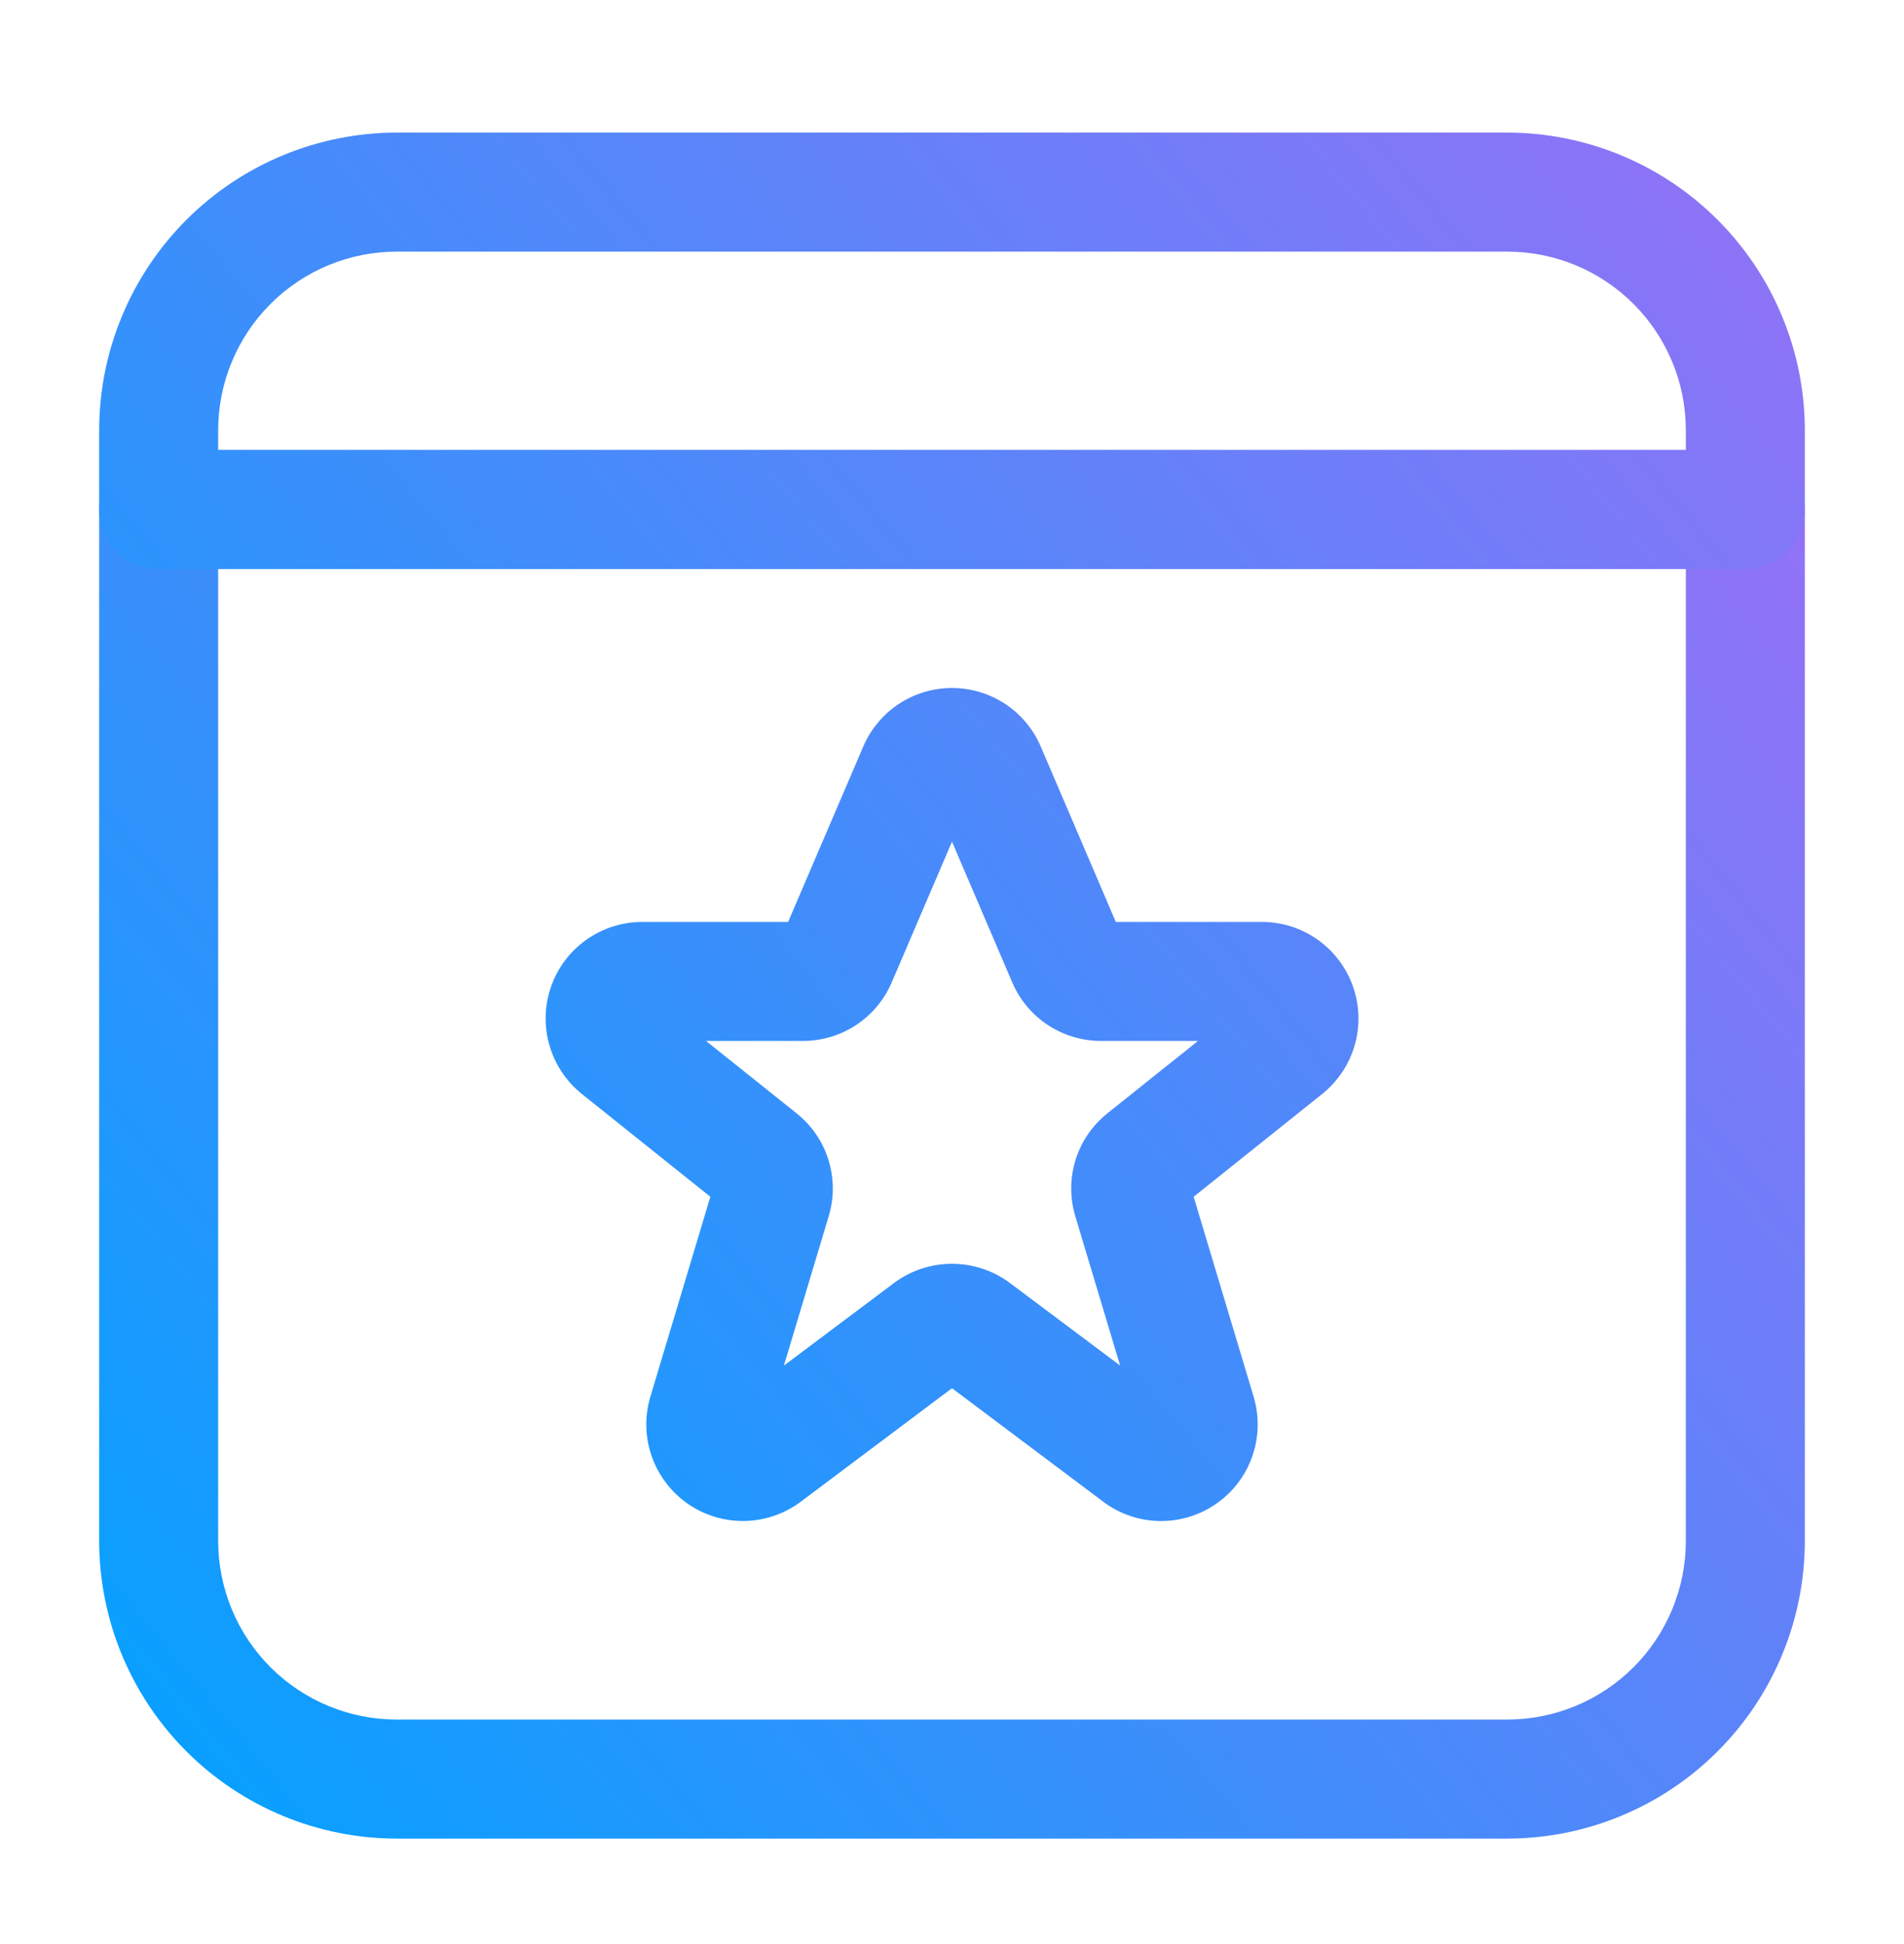 <svg width="48" height="49" viewBox="0 0 48 49" fill="none" xmlns="http://www.w3.org/2000/svg">
<path d="M38 46.342H10C8.012 46.34 6.105 45.549 4.699 44.143C3.293 42.737 2.502 40.83 2.5 38.842V12.842C2.5 12.444 2.658 12.062 2.939 11.781C3.221 11.5 3.602 11.342 4 11.342H44C44.398 11.342 44.779 11.5 45.061 11.781C45.342 12.062 45.5 12.444 45.5 12.842V38.842C45.498 40.83 44.707 42.737 43.301 44.143C41.895 45.549 39.989 46.34 38 46.342ZM5.5 14.342V38.842C5.501 40.035 5.976 41.179 6.819 42.023C7.663 42.866 8.807 43.341 10 43.342H38C39.193 43.341 40.337 42.866 41.181 42.023C42.025 41.179 42.499 40.035 42.5 38.842V14.342H5.5Z" fill="url(#paint0_linear_1818_6546)"/>
<path d="M44 14.342H4C3.602 14.342 3.221 14.184 2.939 13.902C2.658 13.621 2.5 13.24 2.5 12.842V10.842C2.502 8.853 3.293 6.947 4.699 5.541C6.105 4.135 8.012 3.344 10 3.342H38C39.989 3.344 41.895 4.135 43.301 5.541C44.707 6.947 45.498 8.853 45.5 10.842V12.842C45.5 13.24 45.342 13.621 45.061 13.902C44.779 14.184 44.398 14.342 44 14.342ZM5.5 11.342H42.5V10.842C42.499 9.649 42.025 8.505 41.181 7.661C40.337 6.817 39.193 6.343 38 6.342H10C8.807 6.343 7.663 6.817 6.819 7.661C5.976 8.505 5.501 9.649 5.5 10.842V11.342ZM29.272 38.338C28.745 38.338 28.233 38.167 27.812 37.85L24 34.99L20.188 37.85C19.778 38.157 19.282 38.328 18.769 38.336C18.257 38.345 17.755 38.192 17.335 37.899C16.915 37.605 16.598 37.187 16.429 36.703C16.26 36.219 16.249 35.695 16.396 35.204L17.908 30.164L14.668 27.572C14.274 27.257 13.989 26.827 13.85 26.343C13.711 25.858 13.726 25.342 13.893 24.866C14.059 24.39 14.37 23.978 14.781 23.687C15.192 23.395 15.684 23.238 16.188 23.238H19.868L21.762 18.818C21.949 18.38 22.261 18.006 22.659 17.743C23.057 17.481 23.523 17.341 24 17.341C24.477 17.341 24.943 17.481 25.341 17.743C25.739 18.006 26.051 18.38 26.238 18.818L28.13 23.238H31.81C32.315 23.237 32.807 23.393 33.219 23.685C33.63 23.976 33.941 24.388 34.109 24.864C34.276 25.34 34.292 25.857 34.153 26.341C34.014 26.827 33.728 27.256 33.334 27.572L30.092 30.164L31.604 35.204C31.713 35.567 31.736 35.951 31.67 36.325C31.604 36.699 31.452 37.052 31.226 37.357C30.999 37.661 30.704 37.909 30.365 38.079C30.026 38.249 29.652 38.338 29.272 38.338ZM24 31.854C24.526 31.853 25.038 32.023 25.46 32.338L28.238 34.418L27.11 30.66C26.969 30.195 26.971 29.699 27.115 29.235C27.259 28.771 27.54 28.362 27.92 28.06L30.2 26.238H27.76C27.283 26.238 26.817 26.099 26.419 25.837C26.02 25.575 25.708 25.202 25.52 24.764L24 21.214L22.48 24.762C22.292 25.2 21.98 25.574 21.582 25.836C21.183 26.099 20.717 26.238 20.24 26.238H17.8L20.08 28.06C20.46 28.362 20.741 28.771 20.885 29.235C21.03 29.699 21.032 30.195 20.89 30.66L19.762 34.42L22.538 32.338C22.96 32.023 23.473 31.853 24 31.854Z" fill="url(#paint1_linear_1818_6546)"/>
<defs>
<linearGradient id="paint0_linear_1818_6546" x1="2.5" y1="46.342" x2="45.315" y2="11.116" gradientUnits="userSpaceOnUse">
<stop stop-color="#01A2FF"/>
<stop offset="1" stop-color="#9571F6"/>
</linearGradient>
<linearGradient id="paint1_linear_1818_6546" x1="2.5" y1="38.338" x2="45.31" y2="3.112" gradientUnits="userSpaceOnUse">
<stop stop-color="#01A2FF"/>
<stop offset="1" stop-color="#9571F6"/>
</linearGradient>
</defs>
</svg>
